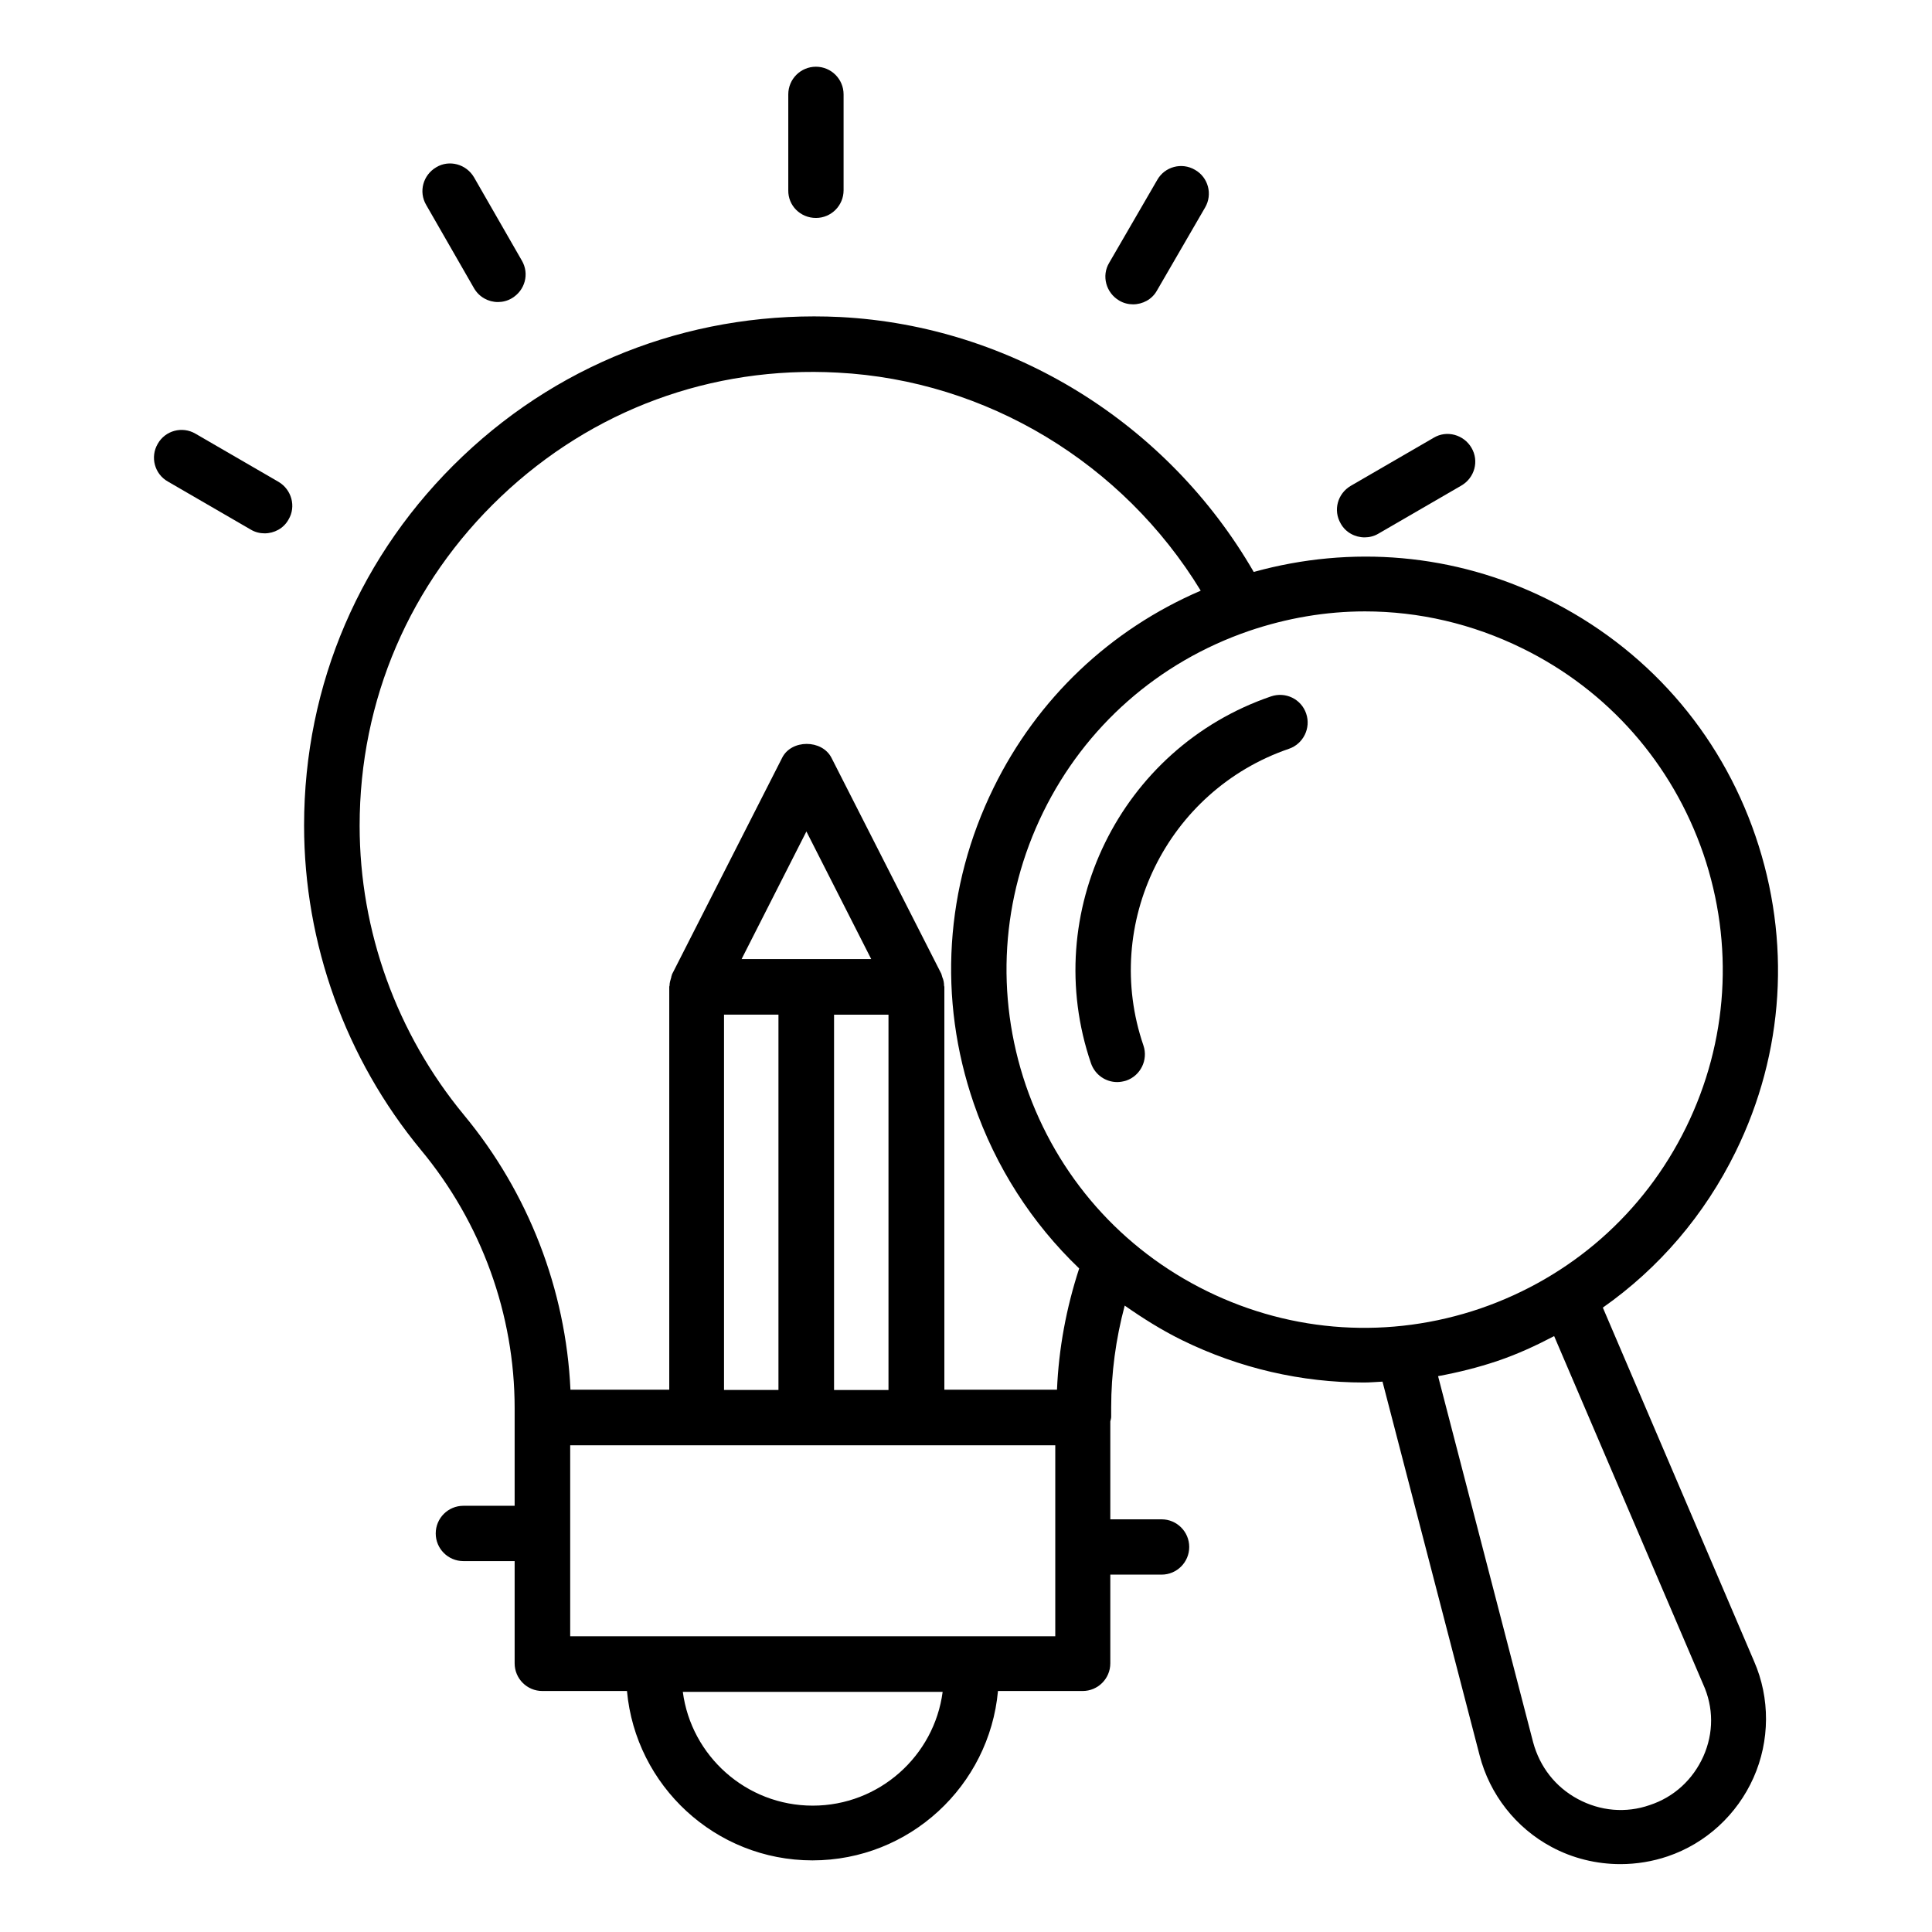 <?xml version="1.0" encoding="UTF-8"?>
<!-- Uploaded to: SVG Find, www.svgrepo.com, Generator: SVG Find Mixer Tools -->
<svg fill="#000000" width="800px" height="800px" version="1.1" viewBox="144 144 512 512" xmlns="http://www.w3.org/2000/svg">
 <g>
  <path d="m360.23 201.76c4.047 0 7.328-3.281 7.328-7.328v-25.422c0-4.047-3.281-7.328-7.328-7.328-4.047 0-7.328 3.281-7.328 7.328v25.418c-0.074 4.051 3.207 7.332 7.328 7.332z"/>
  <path d="m269.62 220.38c1.375 2.367 3.816 3.664 6.336 3.664 1.223 0 2.519-0.305 3.664-0.992 3.512-2.062 4.734-6.488 2.672-10l-12.672-22.062c-2.059-3.508-6.562-4.731-10-2.672-3.512 2.062-4.734 6.488-2.672 10z"/>
  <path d="m217.79 271.68-21.984-12.746c-3.512-2.062-8.016-0.84-10 2.672-2.062 3.512-0.84 8.016 2.672 10l21.984 12.746c1.145 0.688 2.441 0.992 3.664 0.992 2.519 0 5.039-1.297 6.336-3.664 2.059-3.434 0.836-7.938-2.672-10z"/>
  <path d="m505.64 286.41c1.223 0 2.519-0.305 3.664-0.992l21.984-12.746c3.512-2.062 4.734-6.488 2.672-10s-6.566-4.734-10-2.672l-21.984 12.746c-3.512 2.062-4.734 6.488-2.672 10 1.301 2.363 3.816 3.664 6.336 3.664z"/>
  <path d="m440.61 223.66c1.145 0.688 2.441 0.992 3.664 0.992 2.519 0 5.039-1.297 6.336-3.664l12.746-21.984c2.062-3.512 0.84-8.016-2.672-10-3.512-2.062-8.016-0.84-10 2.672l-12.746 21.984c-2.062 3.438-0.84 7.941 2.672 10z"/>
  <path d="m480.84 328.55c-40 13.664-61.375 57.328-47.711 97.25 1.07 3.055 3.894 4.961 6.945 4.961 0.762 0 1.602-0.152 2.367-0.383 3.816-1.297 5.879-5.496 4.582-9.312-11.07-32.289 6.258-67.555 38.551-78.625 3.816-1.297 5.879-5.496 4.582-9.312-1.301-3.894-5.5-5.879-9.316-4.578z"/>
  <path d="m568.77 490.53c14.887-10.457 26.945-24.504 35.191-41.297 12.902-26.258 14.734-55.953 5.266-83.664-9.465-27.711-29.16-50-55.418-62.898-24.352-11.984-51.68-14.273-77.555-7.098-22.824-39.465-64.199-65.191-109.54-67.555-37.402-1.832-72.977 11.145-100.07 36.871-27.098 25.727-42.059 60.457-42.059 97.859 0 31.297 10.992 61.832 30.992 86.027 16.031 19.312 24.809 43.586 24.809 68.395v25.879h-13.586c-4.047 0-7.328 3.281-7.328 7.328s3.281 7.328 7.328 7.328h13.586v27.098c0 4.047 3.281 7.328 7.328 7.328h22.441c2.289 25.113 23.434 44.887 49.16 44.887 25.727 0 46.871-19.77 49.16-44.887h22.441c4.047 0 7.328-3.281 7.328-7.328v-23.512h13.586c4.047 0 7.328-3.281 7.328-7.328s-3.281-7.328-7.328-7.328h-13.586v-25.953c0.078-0.383 0.23-0.762 0.23-1.223v-2.441c0-9.082 1.223-18.168 3.586-27.023 4.809 3.359 9.77 6.488 15.191 9.16 15.266 7.481 31.68 11.223 48.168 11.223 1.68 0 3.281-0.152 4.961-0.23l25.727 99.008c2.672 10.383 9.617 19.238 19.008 24.273 5.648 3.055 11.984 4.582 18.32 4.582 4.199 0 8.473-0.688 12.52-2.062 10.152-3.434 18.398-11.07 22.746-20.84 4.352-9.77 4.426-21.07 0.152-30.84zm-301.83-51.066c-17.785-21.527-27.633-48.703-27.633-76.641 0-33.281 13.281-64.273 37.48-87.25 24.121-22.902 55.723-34.656 89.234-32.824 39.465 2.062 75.57 23.969 96.184 57.785-23.969 10.305-43.281 28.551-54.883 52.215-12.902 26.258-14.809 55.953-5.266 83.664 5.801 16.871 15.418 31.754 27.938 43.738-3.434 10.535-5.418 21.223-5.879 32.137h-29.848v-106.79c0-0.078-0.078-0.152-0.078-0.305 0-0.762-0.152-1.527-0.457-2.215-0.078-0.152-0.078-0.383-0.152-0.535-0.078-0.078-0.078-0.23-0.078-0.305l-29.16-57.328c-2.519-4.887-10.609-4.887-13.055 0l-29.16 57.328c-0.078 0.078-0.078 0.23-0.078 0.305-0.078 0.152-0.152 0.305-0.152 0.535-0.23 0.762-0.457 1.449-0.457 2.215 0 0.078-0.078 0.152-0.078 0.305v106.79h-26.184c-1.215-26.492-11.137-52.215-28.238-72.824zm98.094 72.82v-99.387h14.426v99.465h-14.426zm-24.504-114.12 17.176-33.816 17.176 33.816zm-4.656 14.73h14.426v99.465h-14.426zm23.508 209.62c-17.633 0-32.215-13.207-34.426-30.152h68.855c-2.215 16.945-16.793 30.152-34.43 30.152zm-64.273-44.887v-50.609h128.55v50.609zm168.78-91.449c-22.746-11.145-39.77-30.535-48.016-54.504-8.168-23.969-6.566-49.695 4.582-72.441 11.145-22.746 30.535-39.77 54.504-48.016 10.078-3.434 20.457-5.191 30.762-5.191 14.273 0 28.473 3.281 41.68 9.77 22.746 11.145 39.77 30.535 48.016 54.504 8.168 23.969 6.566 49.695-4.582 72.441-11.145 22.746-30.535 39.77-54.504 48.016-23.969 8.172-49.695 6.566-72.441-4.578zm131.52 123.28c-2.75 6.106-7.711 10.762-14.199 12.902-6.336 2.215-13.129 1.602-19.082-1.602-5.953-3.207-10.078-8.551-11.832-15.039l-25.191-97.023c5.344-0.992 10.609-2.289 15.801-4.047 5.191-1.754 10.152-4.047 14.961-6.566l39.465 92.211c2.828 6.188 2.828 12.98 0.078 19.164z"/>
 </g>
</svg>